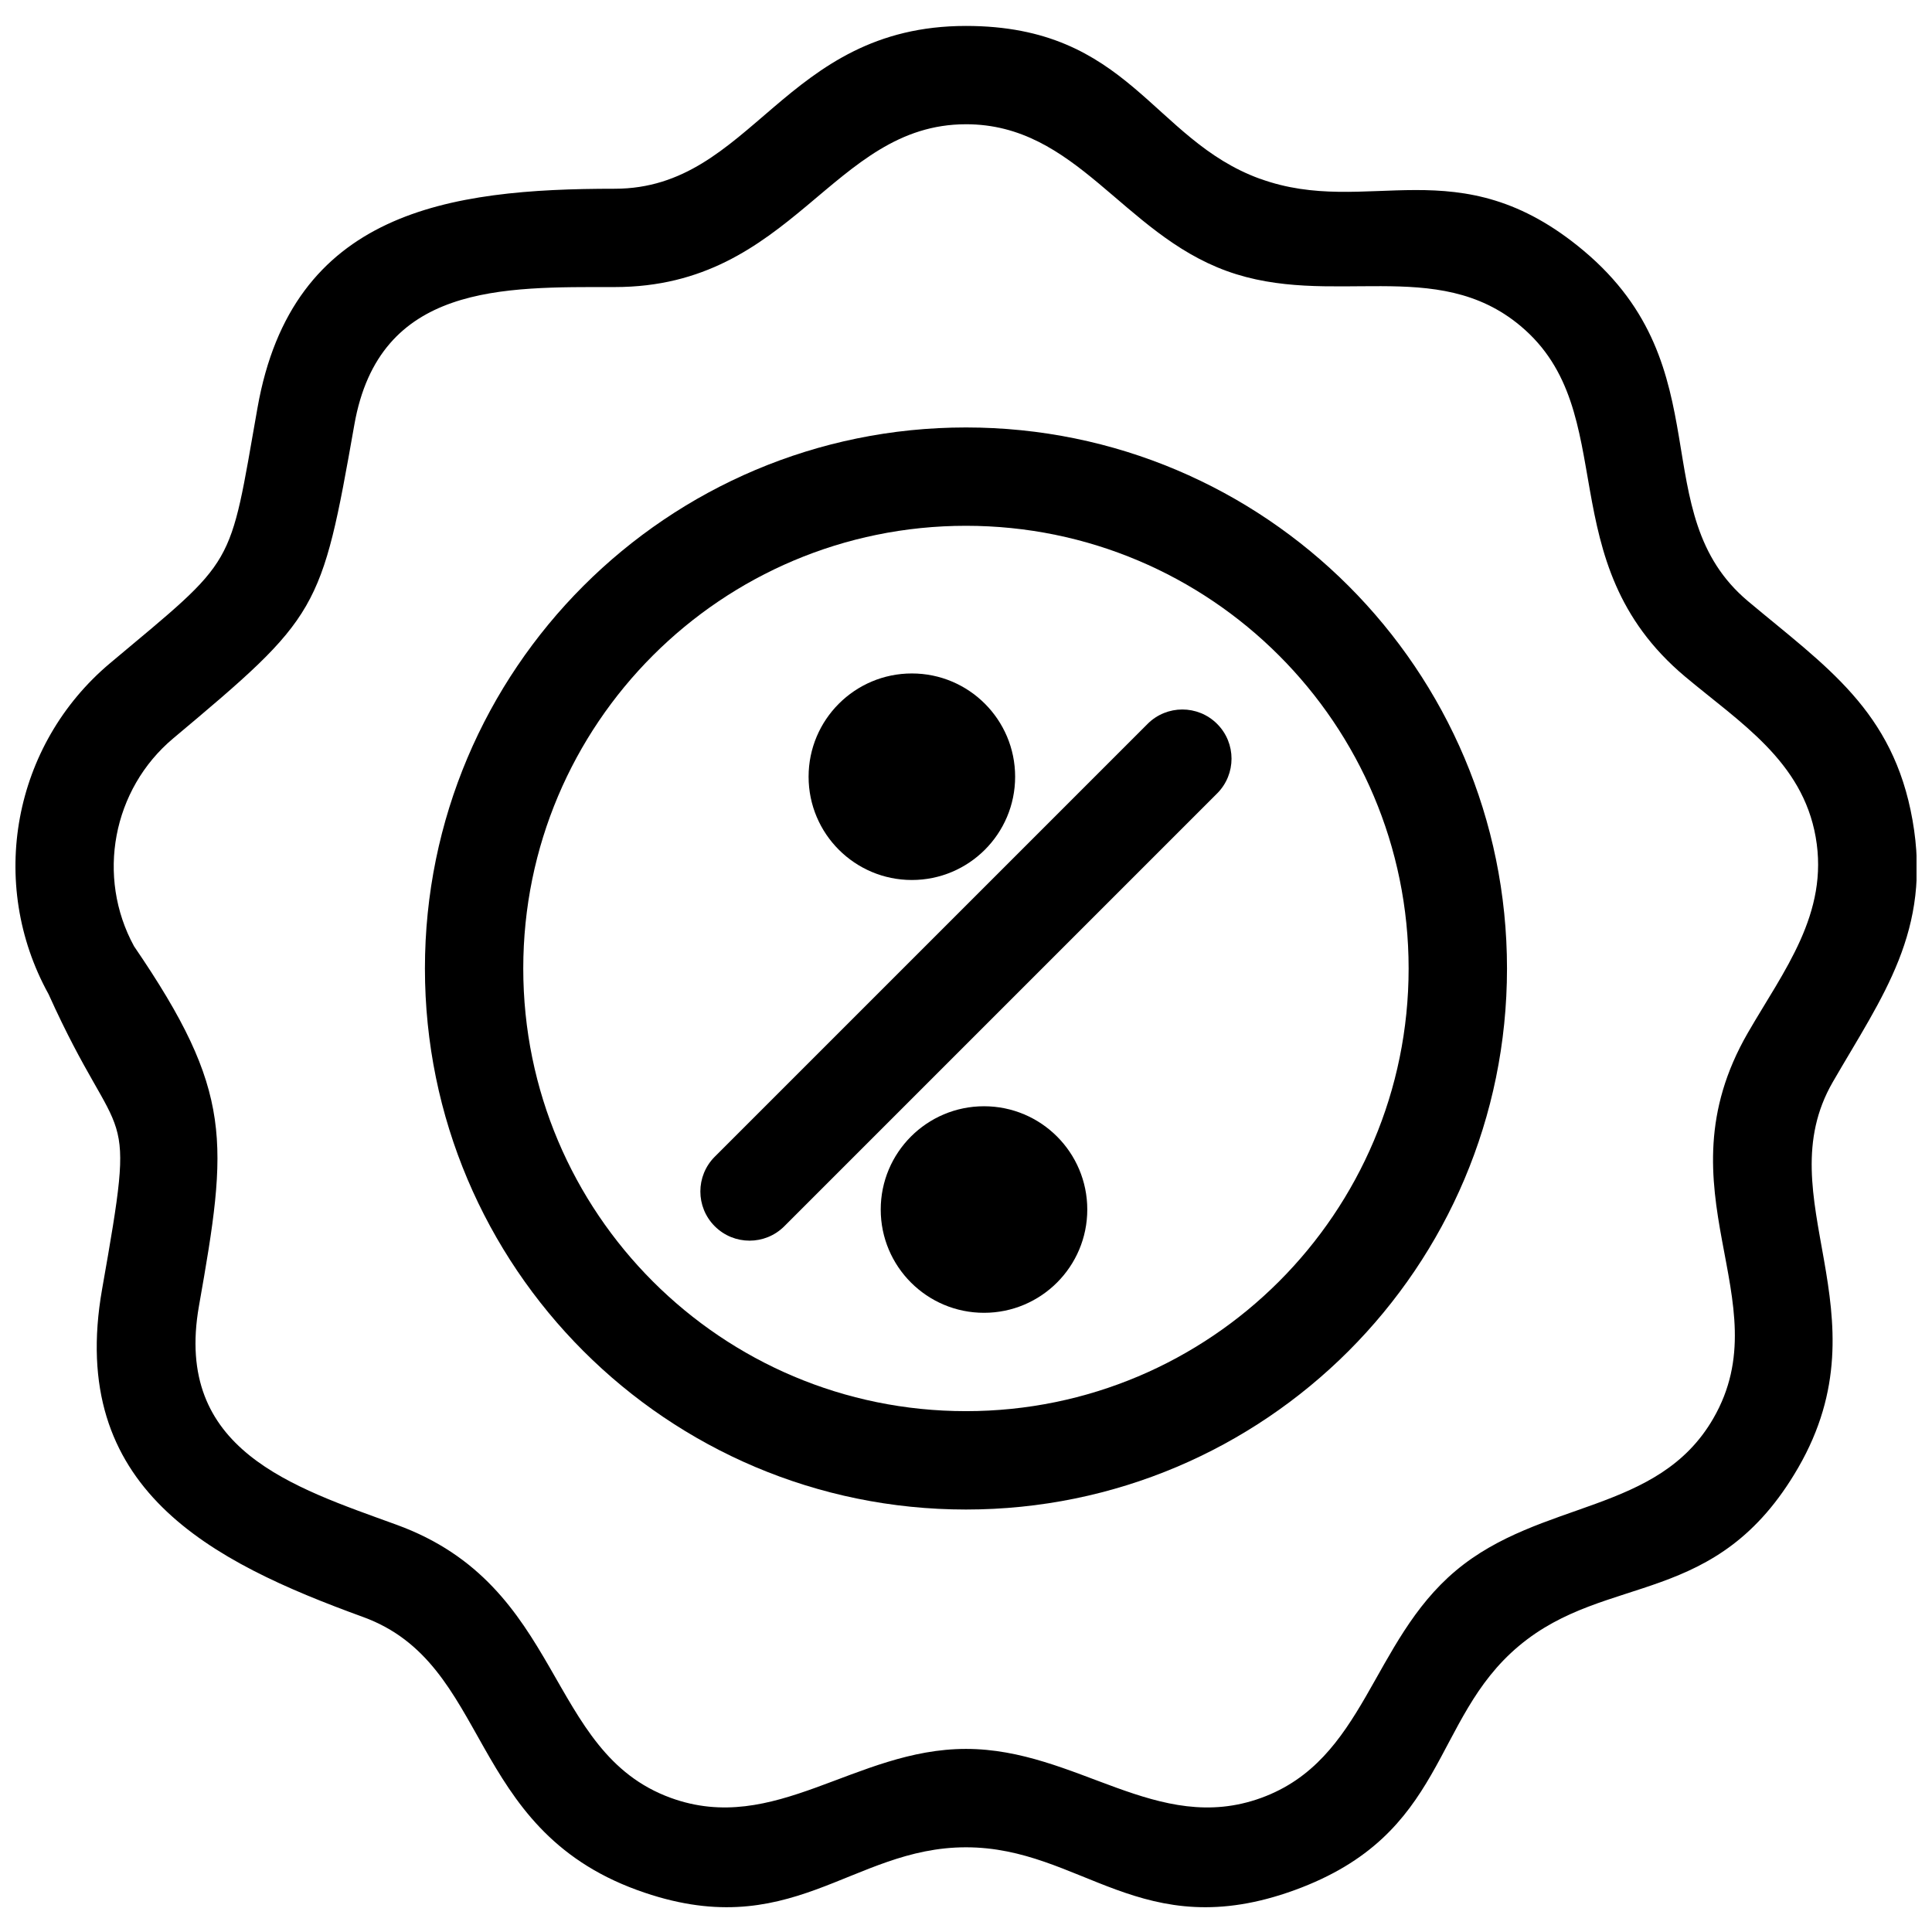 <?xml version="1.0" encoding="UTF-8"?>
<!-- Uploaded to: ICON Repo, www.svgrepo.com, Generator: ICON Repo Mixer Tools -->
<svg width="800px" height="800px" version="1.1" viewBox="144 144 512 512" xmlns="http://www.w3.org/2000/svg">
 <defs>
  <clipPath id="a">
   <path d="m148.09 150h503.81v500h-503.81z"/>
  </clipPath>
 </defs>
 <g clip-path="url(#a)">
  <path d="m477.92 191.37c28.691 10.434 52.535-8.805 85.766 19.078 37.133 31.152 15.688 69.5 43.578 92.898 20.645 17.316 38.449 28.918 43.574 58.008 5.168 29.32-7.93 46.535-21.125 69.383-17.77 30.758 14.602 61.043-9.16 102.2-21.625 37.445-50.621 27.605-74.043 47.266-23.367 19.598-18.793 49.91-59.422 64.699-40.629 14.789-56.461-11.348-87.094-11.348-30.633 0-46.461 26.133-87.094 11.348-45.57-16.59-38.555-59.98-72.707-72.391-40.41-14.699-78.457-33.98-69.137-86.867 9.328-52.895 5.309-34.898-14.18-78.164-16.262-29.41-9.438-66.141 16.316-87.75 33.73-28.285 31.414-24.402 39.043-67.637 9.191-52.195 50.668-58.074 94.668-58.074 36.551 0 44.68-43.145 93.082-43.145 43.301 0 49.289 30.086 77.93 40.512zm-77.93-14.441c-35.582 0-45.758 43.145-93.082 43.145-29.535 0-62.402-1.02-69.004 36.488-8.75 49.625-9.391 50.734-48.004 83.117-16.082 13.496-20.434 36.656-10.383 55.078 26.441 38.703 24.895 51.77 17.207 95.355-6.731 38.199 24.926 47.98 52.332 57.949 44.664 16.246 39.223 60.207 72.707 72.395 27.582 10.039 48.859-12.977 78.234-12.977 29.371 0 50.66 23.02 78.234 12.98 27.566-10.035 29.047-41.312 51.578-60.219s53.562-14.922 68.238-40.344c18.176-31.48-15.07-60.223 9.16-102.2 9.492-16.441 21.543-31.586 17.969-51.863-3.551-20.16-20.059-30.324-34.617-42.531-36.363-30.52-16.344-70.047-43.578-92.898-22.367-18.766-50.305-4.547-77.922-14.598-27.645-10.062-39.773-38.879-69.07-38.879z"/>
 </g>
 <path d="m517.3 400.66c0-64.793-52.52-117.32-117.31-117.32-64.793 0-117.32 52.52-117.32 117.32 0 64.793 52.52 117.31 117.32 117.31 64.793 0 117.31-52.52 117.31-117.31zm26.07 0c0 79.188-64.199 143.38-143.38 143.38-79.188 0-143.38-64.195-143.38-143.38s64.199-143.38 143.38-143.38c79.188 0 143.38 64.195 143.38 143.38z"/>
 <path d="m466.55 354.27c5.09-5.09 5.09-13.344 0-18.43-5.09-5.09-13.344-5.09-18.43 0l-114.7 114.7c-5.09 5.09-5.09 13.344 0 18.43 5.09 5.09 13.344 5.09 18.43 0z"/>
 <path d="m413.02 349.84c0 15.113-12.254 27.367-27.367 27.367s-27.367-12.254-27.367-27.367 12.258-27.367 27.367-27.367c15.113 0 27.367 12.254 27.367 27.367z"/>
 <path d="m432.14 464.54c0 15.113-12.254 27.367-27.367 27.367-15.113 0-27.371-12.254-27.371-27.367 0-15.113 12.258-27.371 27.371-27.371 15.113 0 27.367 12.254 27.367 27.371z"/>
</svg>